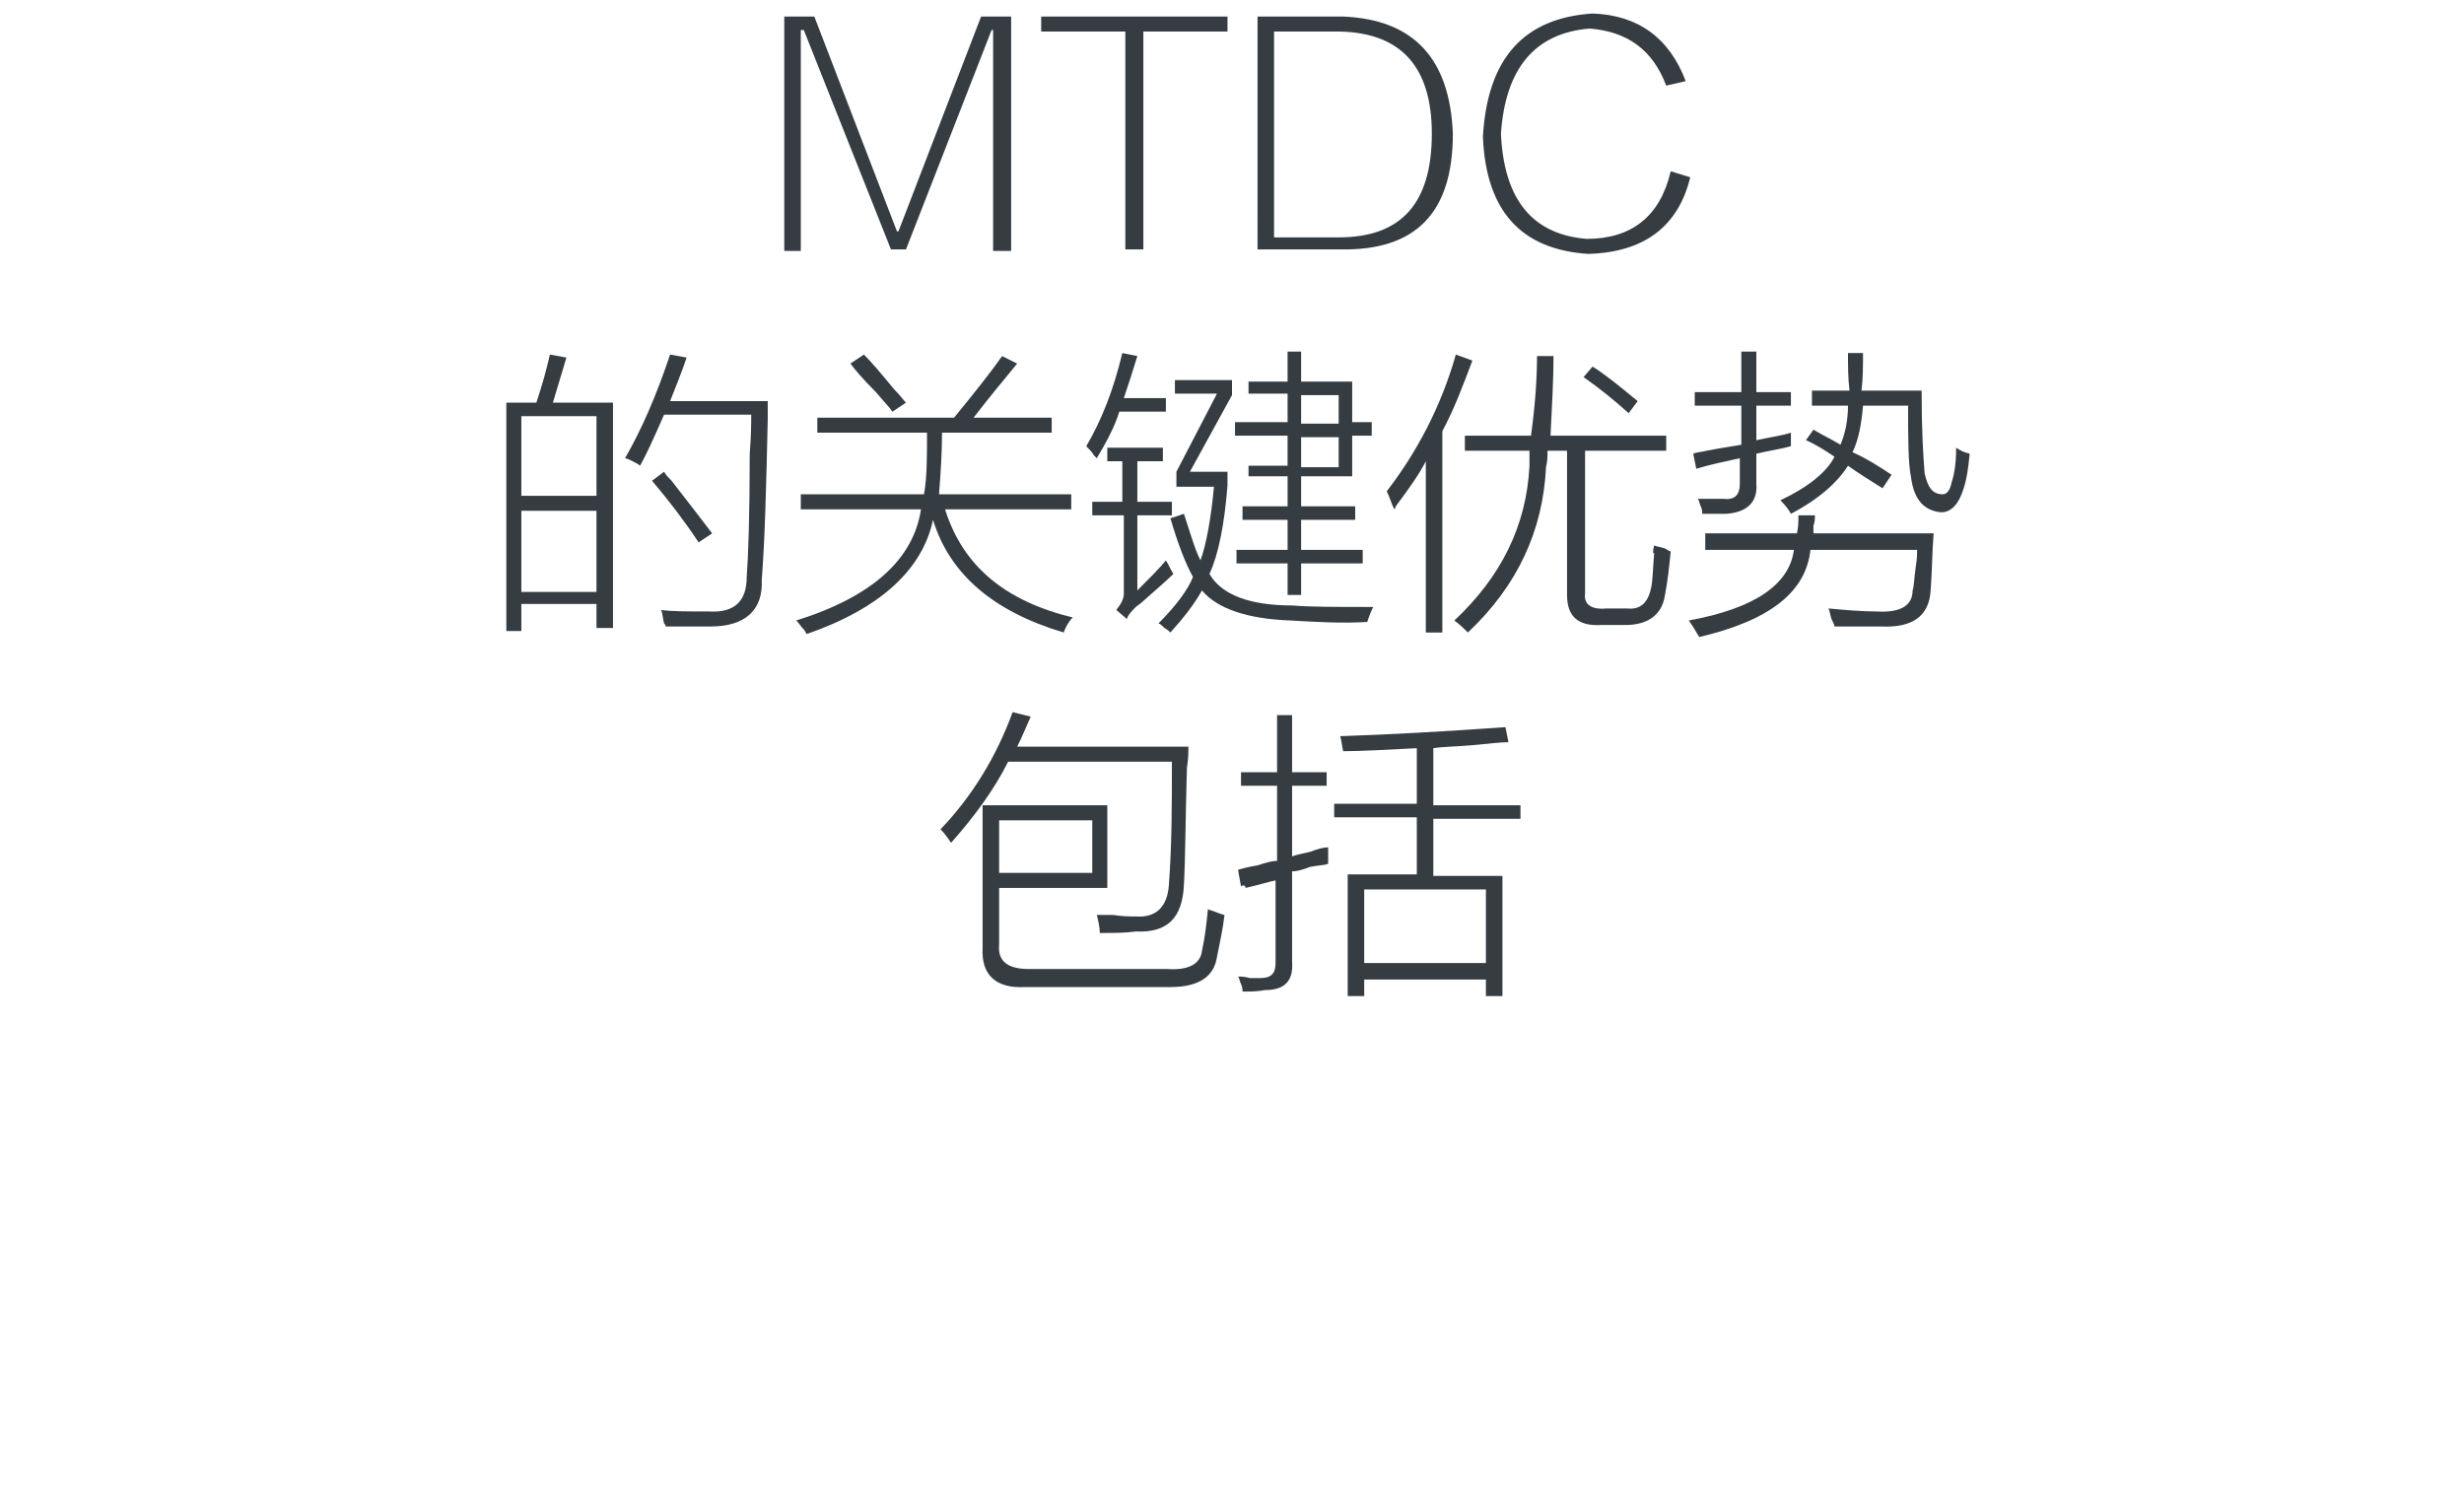 <?xml version="1.0" encoding="utf-8"?>
<!-- Generator: Adobe Illustrator 21.0.0, SVG Export Plug-In . SVG Version: 6.00 Build 0)  -->
<svg version="1.1" id="Layer_1" xmlns="http://www.w3.org/2000/svg" xmlns:xlink="http://www.w3.org/1999/xlink" x="0px" y="0px"
	 viewBox="0 0 164 100" style="enable-background:new 0 0 164 100;" xml:space="preserve">
<style type="text/css">
	.st0{fill:#91D2E0;}
	.st1{fill:#FFFFFF;}
	.st2{fill:#353D43;}
	.st3{fill:#0080C6;}
	.st4{fill:#9D9FA2;}
	.st5{fill:#0080C6;stroke:#0080C6;stroke-width:0.5;stroke-linecap:round;stroke-linejoin:round;stroke-miterlimit:10;}
	.st6{fill:#353D43;stroke:#353D43;stroke-width:0.5;stroke-miterlimit:10;}
	.st7{fill:#00ADEE;}
	.st8{fill:#F6F4F4;}
	.st9{fill:#E7E7E8;}
	.st10{fill:none;stroke:#B0B3B5;stroke-width:0.5;stroke-miterlimit:10;}
	.st11{fill:none;stroke:#FFFFFF;stroke-width:0.25;stroke-miterlimit:10;}
	.st12{fill:none;stroke:#B0B3B5;stroke-width:0.25;stroke-miterlimit:10;}
	.st13{fill:#58595B;}
	.st14{fill:#808285;}
	.st15{fill:#231F20;}
	.st16{fill:#04ACED;}
	.st17{fill:#F6F7F1;}
	.st18{fill:#E8E8E8;}
	.st19{fill:#8ED8F8;}
</style>
<g>
	<path class="st2" d="M65.3,1.1h2v15.6h-1.2V2H66l-5.7,14.6h-1L53.5,2h-0.2v14.7h-1.1V1.1h2l5.5,14.3h0.1L65.3,1.1z"/>
	<path class="st2" d="M81.7,2.1h-5.6v14.5h-1.2V2.1h-5.6v-1h12.4V2.1z"/>
	<path class="st2" d="M89.2,16.6h-5.5V1.1h5.7c4.7,0.2,7.1,2.8,7.3,7.8C96.7,14.2,94.2,16.7,89.2,16.6z M89.2,2.1h-4.4v13.7h4.3
		c4.2,0,6.2-2.3,6.2-6.9C95.3,4.5,93.3,2.2,89.2,2.1z"/>
	<path class="st2" d="M111.2,11.4l1.3,0.4c-0.8,3.3-3.1,5-6.8,5.1c-4.5-0.3-6.8-2.9-7-7.8c0.3-5.2,2.7-7.9,7.3-8.2
		c3,0.1,5.1,1.6,6.2,4.5l-1.3,0.3c-0.9-2.4-2.6-3.6-5.1-3.8c-3.6,0.3-5.6,2.6-5.9,7c0.2,4.4,2.1,6.7,5.7,7
		C108.6,15.9,110.5,14.4,111.2,11.4z"/>
	<path class="st2" d="M33.7,26.8h2c0.4-1.2,0.7-2.3,0.9-3.2l1.1,0.2c-0.3,1-0.6,2-0.9,3h4v15h-1.1v-1.6h-5V42h-1V26.8z M34.7,27.7
		V33h5v-5.3H34.7z M34.7,34v5.4h5V34H34.7z M42.6,31c-0.1-0.1-0.3-0.2-0.5-0.3c-0.2-0.1-0.4-0.2-0.5-0.2c1.1-1.9,2.1-4.2,3-6.9
		l1.1,0.2c-0.3,0.9-0.7,1.9-1.1,2.9h6.5c0,0.3,0,0.7,0,1.2c-0.1,4.6-0.2,8.2-0.4,10.7c0.1,2-1.1,3.1-3.4,3.1c-1,0-2.1,0-3,0
		c0-0.1,0-0.1-0.1-0.2c-0.1-0.4-0.1-0.7-0.2-0.9c0.7,0.1,1.8,0.1,3.2,0.1c1.7,0.1,2.5-0.7,2.5-2.3c0.1-1.3,0.2-4,0.2-8.2
		c0.1-1.2,0.1-2.1,0.1-2.6h-5.8C43.5,29.2,43,30.3,42.6,31z M43.4,32l0.8-0.6c0.1,0.2,0.3,0.4,0.5,0.6c1.1,1.4,2,2.6,2.7,3.5
		l-0.9,0.6C45.5,34.6,44.5,33.3,43.4,32z"/>
	<path class="st2" d="M53.7,42.2c-0.1-0.1-0.1-0.2-0.2-0.3c-0.2-0.2-0.3-0.4-0.5-0.6c5.1-1.6,7.8-4.1,8.3-7.4h-8v-1h8.2
		c0.2-1.1,0.2-2.4,0.2-4.1h-7.3v-1h9.1c1.4-1.7,2.5-3.1,3.2-4.1l1,0.5c-0.9,1.1-1.9,2.3-2.9,3.6h5.2v1h-7.3c0,1.4-0.1,2.8-0.2,4.1
		h8.8v1h-8.4c1.2,3.8,4,6.1,8.5,7.2c-0.3,0.3-0.5,0.7-0.6,1c-4.7-1.4-7.6-3.9-8.7-7.5C61.4,37.9,58.6,40.5,53.7,42.2z M56.6,24.2
		l0.9-0.6c0.5,0.5,1.1,1.2,2,2.3c0.4,0.4,0.6,0.7,0.8,0.9l-0.9,0.6c-0.2-0.3-0.6-0.7-1.1-1.3C57.4,25.2,56.9,24.6,56.6,24.2z"/>
	<path class="st2" d="M73,30.5c-0.1-0.1-0.1-0.1-0.2-0.2c-0.1-0.2-0.3-0.4-0.5-0.6c1-1.7,1.8-3.7,2.4-6.2l1,0.2
		c-0.3,1-0.6,1.9-0.9,2.8h2.8v0.9h-3.1C74.2,28.4,73.6,29.5,73,30.5z M72.6,33.4h2.1v-2.7h-1v-0.9h3.7v0.9h-1.7v2.7h2.3v0.9h-2.3v5
		c0.8-0.8,1.5-1.5,1.9-2c0.2,0.3,0.3,0.6,0.5,0.9c-0.4,0.4-1.1,1-2,1.8c-0.2,0.2-0.4,0.3-0.5,0.4c-0.3,0.3-0.5,0.5-0.6,0.8l-0.7-0.6
		c0.3-0.4,0.5-0.7,0.5-1.1v-5.2h-2.1V33.4z M85.9,41.3c-2.9-0.1-4.9-0.8-5.9-2c-0.5,0.9-1.2,1.8-2.1,2.8c-0.1-0.1-0.2-0.2-0.4-0.3
		c-0.2-0.2-0.3-0.3-0.4-0.3c1.2-1.2,2-2.3,2.3-3.1c-0.5-0.9-1-2.2-1.5-3.9l0.9-0.3c0.4,1.2,0.7,2.3,1.1,3.1c0.4-1.1,0.7-2.8,0.9-4.9
		h-2.5v-1l2.7-5.2h-2.8v-0.9h3.8v1l-2.8,5.1h2.5v0.9c-0.2,2.6-0.6,4.6-1.2,5.9c0.8,1.4,2.7,2.1,5.5,2.1c1.1,0.1,2.9,0.1,5.4,0.1
		c-0.2,0.4-0.3,0.7-0.4,1C89.3,41.5,87.6,41.4,85.9,41.3z M83.1,26.3v-0.9h2.6v-2h0.9v2H90v2.7h1.3v0.9H90v2.7h-3.4v2h3.6v0.9h-3.6
		v2h4.1v0.9h-4.1v2.1h-0.9v-2.1h-3.4v-0.9h3.4v-2h-3v-0.9h3v-2h-2.6V31h2.6v-2h-3.5v-0.9h3.5v-1.9H83.1z M89.1,26.3h-2.5v1.9h2.5
		V26.3z M86.6,29.1v2h2.5v-2H86.6z"/>
	<path class="st2" d="M92.8,33.9c-0.2-0.4-0.3-0.8-0.5-1.2c2-2.6,3.6-5.6,4.6-9.1l1.1,0.4c-0.6,1.6-1.2,3.2-2,4.7v13.4h-1.1V30.7
		c-0.4,0.8-1.1,1.8-2,3C92.9,33.8,92.8,33.9,92.8,33.9z M102.3,23.7h1.1c0,1.5-0.1,3.3-0.2,5.3h7.7v1h-5.4v9.5
		c-0.1,0.7,0.4,1.1,1.4,1h1.4c0.9,0.1,1.4-0.4,1.6-1.4c0.1-0.4,0.1-1.1,0.2-2.3c-0.1,0.1-0.1-0.1,0-0.5c0.2,0.1,0.4,0.1,0.7,0.2
		c0.2,0.1,0.3,0.2,0.4,0.2c-0.1,1-0.2,2-0.4,3c-0.2,1.2-1.1,1.9-2.6,1.9h-1.6c-1.6,0.1-2.3-0.6-2.3-2V30h-1.3c0,0.4,0,0.7-0.1,1.1
		c-0.2,4.2-1.9,7.9-5.2,11c-0.3-0.3-0.5-0.5-0.9-0.8c3.1-2.9,4.8-6.3,5-10.3c0-0.4,0-0.7,0-1h-4.3v-1h4.4
		C102.2,26.8,102.3,25.1,102.3,23.7z M108.4,27.5c-1-0.9-2-1.7-3-2.4l0.6-0.7c0.8,0.5,1.8,1.3,3,2.3L108.4,27.5z"/>
	<path class="st2" d="M113.5,35.5h6.1c0.1-0.4,0.1-0.8,0.1-1.2h1.1c0,0.2,0,0.4-0.1,0.7c0,0.3,0,0.4,0,0.5h8
		c-0.1,1.2-0.1,2.5-0.2,3.8c-0.1,1.7-1.2,2.5-3.3,2.4c-0.5,0-1.6,0-3.1,0c0-0.1-0.1-0.3-0.2-0.5c-0.1-0.3-0.1-0.5-0.2-0.7
		c1.1,0.1,2.2,0.2,3.2,0.2c1.6,0.1,2.4-0.4,2.4-1.4c0.1-0.3,0.1-0.8,0.2-1.5c0.1-0.6,0.1-1,0.1-1.2h-7.1c-0.3,2.8-2.7,4.7-7.4,5.8
		c-0.2-0.3-0.4-0.7-0.7-1.1c4.4-0.8,6.7-2.4,7-4.7h-5.9V35.5z M112.9,31.2l-0.2-1c0.2-0.1,0.5-0.1,0.9-0.2c1-0.2,1.8-0.3,2.3-0.4V27
		h-3.1v-0.9h3.1v-2.7h1v2.7h2.3V27h-2.3v2.3c0.9-0.2,1.7-0.3,2.3-0.5c0,0.6,0,0.9,0,0.9c-0.7,0.2-1.5,0.3-2.3,0.5v2
		c0.1,1.2-0.6,1.9-2,2c-0.5,0-1,0-1.6,0c0-0.1,0-0.3-0.1-0.5c-0.1-0.2-0.1-0.4-0.2-0.5c0.6,0,1.2,0,1.7,0c0.8,0.1,1.1-0.3,1.1-1
		v-1.7C114.9,30.7,113.9,30.9,112.9,31.2z M123,23.5h1c0,0.8,0,1.7-0.1,2.5h4c0,2.5,0.1,4.3,0.2,5.5c0.2,0.9,0.5,1.4,1.2,1.4
		c0.3,0,0.5-0.3,0.6-0.8c0.2-0.6,0.3-1.4,0.3-2.3c0.3,0.2,0.5,0.3,0.9,0.4c-0.1,1-0.2,1.7-0.4,2.3c-0.3,1-0.8,1.6-1.5,1.6
		c-1.1-0.1-1.8-0.8-2-2.3c-0.2-1-0.2-2.6-0.2-4.8h-3c-0.1,1.2-0.3,2.3-0.7,3.1c0.9,0.4,1.7,0.9,2.6,1.5l-0.6,0.9
		c-0.8-0.5-1.6-1-2.3-1.5c-0.7,1.1-1.9,2.2-3.8,3.2c-0.1-0.2-0.3-0.5-0.7-0.9c1.9-0.9,3.1-1.9,3.6-2.9c-0.6-0.4-1.2-0.8-1.9-1.1
		l0.5-0.7c0.2,0.1,0.5,0.3,0.9,0.5c0.4,0.2,0.7,0.4,0.9,0.5c0.3-0.7,0.5-1.6,0.5-2.6h-2.4V26h2.5C123,25.2,123,24.3,123,23.5z"/>
	<path class="st2" d="M67.4,47.4l1.2,0.3c-0.3,0.7-0.6,1.4-0.9,2h11.4c0,0.3,0,0.8-0.1,1.4c-0.1,3.4-0.1,6-0.2,7.8
		c-0.1,2.2-1.1,3.2-3.2,3.1c-0.7,0.1-1.5,0.1-2.4,0.1c0-0.4-0.1-0.8-0.2-1.2c0.2,0,0.6,0,1.1,0c0.6,0.1,1.1,0.1,1.5,0.1
		c1.4,0.1,2.1-0.7,2.2-2.1c0.2-2.7,0.2-5.4,0.2-8.2H67.1c-0.9,1.8-2.2,3.6-3.8,5.4c-0.2-0.3-0.4-0.6-0.7-0.9
		C64.7,53,66.3,50.4,67.4,47.4z M65.4,53.6h8.3v5.5h-7.2v3.8c-0.1,1.1,0.6,1.6,2,1.6h9.2c1.5,0.1,2.2-0.4,2.3-1.2
		c0.2-0.9,0.3-1.8,0.4-2.8c0.1,0.1,0.3,0.1,0.5,0.2c0.3,0.1,0.5,0.2,0.6,0.2c-0.1,0.9-0.3,1.8-0.5,2.8c-0.2,1.3-1.2,2-3.1,2h-9.7
		c-1.9,0.1-2.9-0.8-2.8-2.6V53.6z M66.5,54.6v3.5h6.2v-3.5H66.5z"/>
	<path class="st2" d="M82.6,59l-0.2-1.1c0.3-0.1,0.7-0.2,1.3-0.3c0.6-0.2,1-0.3,1.3-0.3v-5h-2.4v-0.9h2.4v-3.8h1v3.8h2.3v0.9h-2.3
		V57c0.3-0.1,0.7-0.2,1.2-0.3c0.5-0.2,0.9-0.3,1.2-0.3c0,0.4,0,0.7,0,1.1c-0.3,0.1-0.7,0.1-1.2,0.2c-0.5,0.2-0.9,0.3-1.2,0.3V64
		c0.1,1.3-0.5,1.9-1.8,1.9c-0.5,0.1-1,0.1-1.5,0.1c0-0.1,0-0.3-0.1-0.5c-0.1-0.2-0.1-0.4-0.2-0.5c0.2,0,0.4,0,0.8,0.1
		c0.3,0,0.5,0,0.7,0c0.7,0,1-0.3,1-1v-5.5c-0.5,0.1-1.1,0.3-2,0.5C82.9,58.9,82.7,58.9,82.6,59z M89.7,58.2h4.6v-3.8h-5.5v-0.9h5.5
		v-3.7c-2,0.1-3.7,0.2-4.9,0.2c-0.1-0.4-0.1-0.7-0.2-1c3.1-0.1,6.8-0.3,11-0.6l0.2,1c-0.5,0-1.3,0.1-2.4,0.2c-1.1,0.1-2,0.1-2.6,0.2
		v3.8h5.8v0.9h-5.8v3.8h4.6v8h-1.1v-1.1h-8.1v1.1h-1.1V58.2z M90.8,59.2v4.9h8.1v-4.9H90.8z"/>
</g>
</svg>
